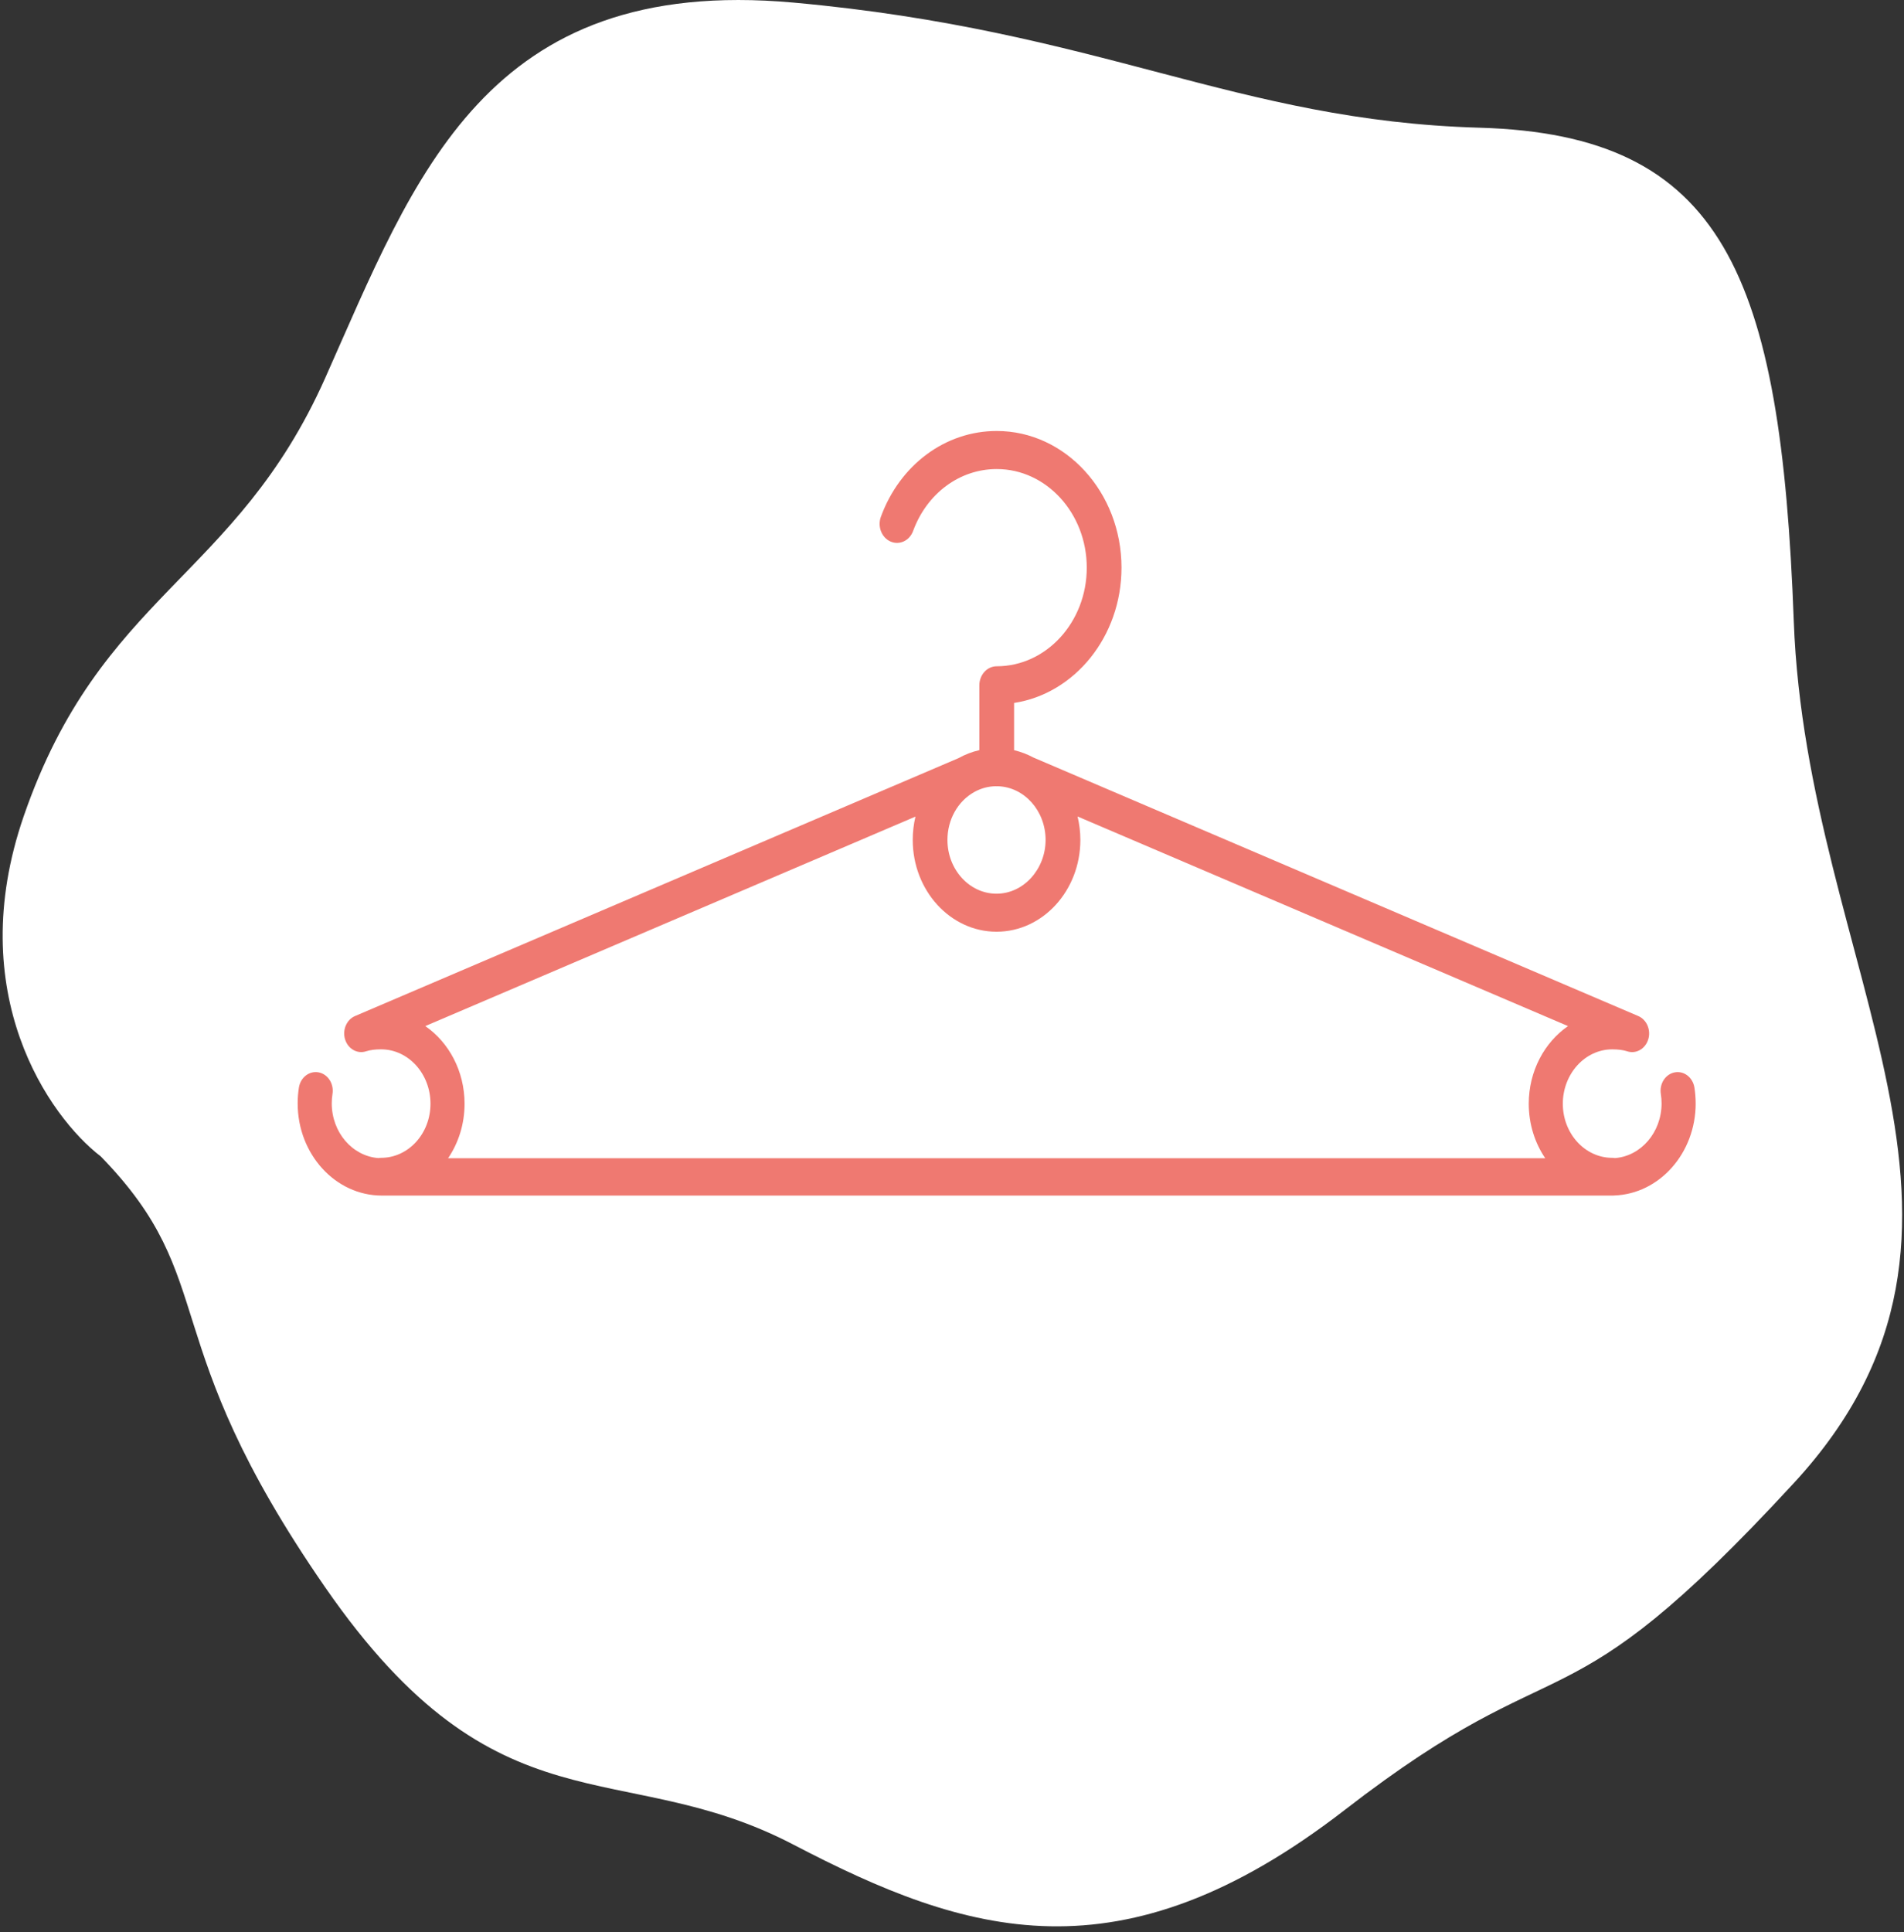 <svg width="137" height="139" viewBox="0 0 137 139" fill="none" xmlns="http://www.w3.org/2000/svg">
  <rect x="0" y="0" width="137" height="139" fill="#333333" stroke="none"/>
  <path d="M1.715 58.686C-2.715 71.486 3.561 80.352 7.252 83.186C16.019 92.186 10.943 96.186 23.402 114.186C35.861 132.186 44.628 126.186 57.086 132.686C69.545 139.186 80.619 142.686 96.769 130.186C112.919 117.686 111.996 125.186 129.069 106.686C146.142 88.186 129.992 69.686 129.069 44.685C128.146 19.686 123.993 9.686 106.459 9.186C88.925 8.686 79.235 2.186 57.086 0.186C34.938 -1.814 29.862 12.686 23.402 27.186C16.942 41.686 7.252 42.686 1.715 58.686Z" fill="white"/>
  <g clip-path="url(#clip0_0_1)">
    <path d="M122.009 79.37C122.009 78.988 121.979 78.605 121.92 78.231C121.804 77.5 121.169 77.011 120.502 77.137C119.834 77.264 119.387 77.959 119.503 78.69C119.538 78.913 119.556 79.142 119.556 79.37C119.556 81.454 118.072 83.165 116.2 83.304C116.136 83.293 116.072 83.286 116.006 83.286C114.046 83.286 112.451 81.541 112.451 79.394C112.451 77.248 114.046 75.482 116.007 75.482C116.441 75.482 116.795 75.529 117.087 75.624C117.717 75.83 118.381 75.454 118.595 74.773C118.809 74.092 118.491 73.347 117.878 73.085L74.353 54.489C73.918 54.255 73.454 54.077 72.968 53.963V50.564C77.328 49.896 80.696 45.788 80.696 40.832C80.696 35.412 76.668 31.002 71.718 31.002C68.028 31.002 64.757 33.424 63.383 37.173C63.125 37.874 63.436 38.671 64.077 38.953C64.718 39.235 65.445 38.894 65.702 38.193C66.694 35.488 69.055 33.74 71.718 33.74C75.29 33.74 78.197 36.922 78.197 40.833C78.197 44.744 75.29 47.926 71.718 47.926C71.028 47.926 70.468 48.538 70.468 49.294V53.958C69.945 54.078 69.438 54.273 68.964 54.537L25.548 73.085C24.936 73.346 24.618 74.091 24.832 74.772C25.046 75.453 25.709 75.829 26.34 75.623C26.632 75.528 26.986 75.481 27.42 75.481C29.381 75.481 30.975 77.237 30.975 79.393C30.975 81.55 29.381 83.285 27.421 83.285C27.354 83.285 27.289 83.292 27.227 83.303C25.355 83.163 23.871 81.453 23.871 79.369C23.871 79.141 23.889 78.912 23.924 78.689C24.04 77.958 23.593 77.263 22.925 77.136C22.258 77.01 21.623 77.499 21.507 78.23C21.448 78.604 21.418 78.987 21.418 79.369C21.418 83.026 24.135 86 27.475 86H116.059C116.094 86 116.129 85.997 116.164 85.994C119.407 85.873 122.011 82.949 122.011 79.369L122.009 79.37ZM70.101 56.972C70.579 56.706 71.094 56.566 71.634 56.555C71.662 56.557 71.689 56.56 71.717 56.56C71.743 56.56 71.769 56.557 71.795 56.556C73.7 56.609 75.234 58.321 75.234 60.419C75.234 62.517 73.651 64.286 71.703 64.286C69.756 64.286 68.172 62.551 68.172 60.419C68.172 58.959 68.911 57.638 70.1 56.973L70.101 56.972ZM30.602 73.808C35.852 71.565 56.582 62.708 65.871 58.74C65.742 59.279 65.675 59.843 65.675 60.418C65.675 64.058 68.379 67.021 71.705 67.021C75.031 67.021 77.736 64.06 77.736 60.418C77.736 59.835 77.665 59.27 77.535 58.731C86.811 62.694 107.572 71.564 112.825 73.809C111.132 74.978 110 77.041 110 79.395C110 80.863 110.442 82.22 111.187 83.316H32.241C32.986 82.22 33.427 80.863 33.427 79.395C33.427 77.042 32.295 74.978 30.602 73.809V73.808Z" fill="#EF7971"/>
  </g>
  <defs>
    <clipPath id="clip0_0_1">
      <path d="M21.417 71C21.417 48.909 39.326 31 61.417 31H82.008C104.1 31 122.009 48.909 122.009 71V86H21.417V71Z" fill="white"/>
    </clipPath>
  </defs>
</svg>
